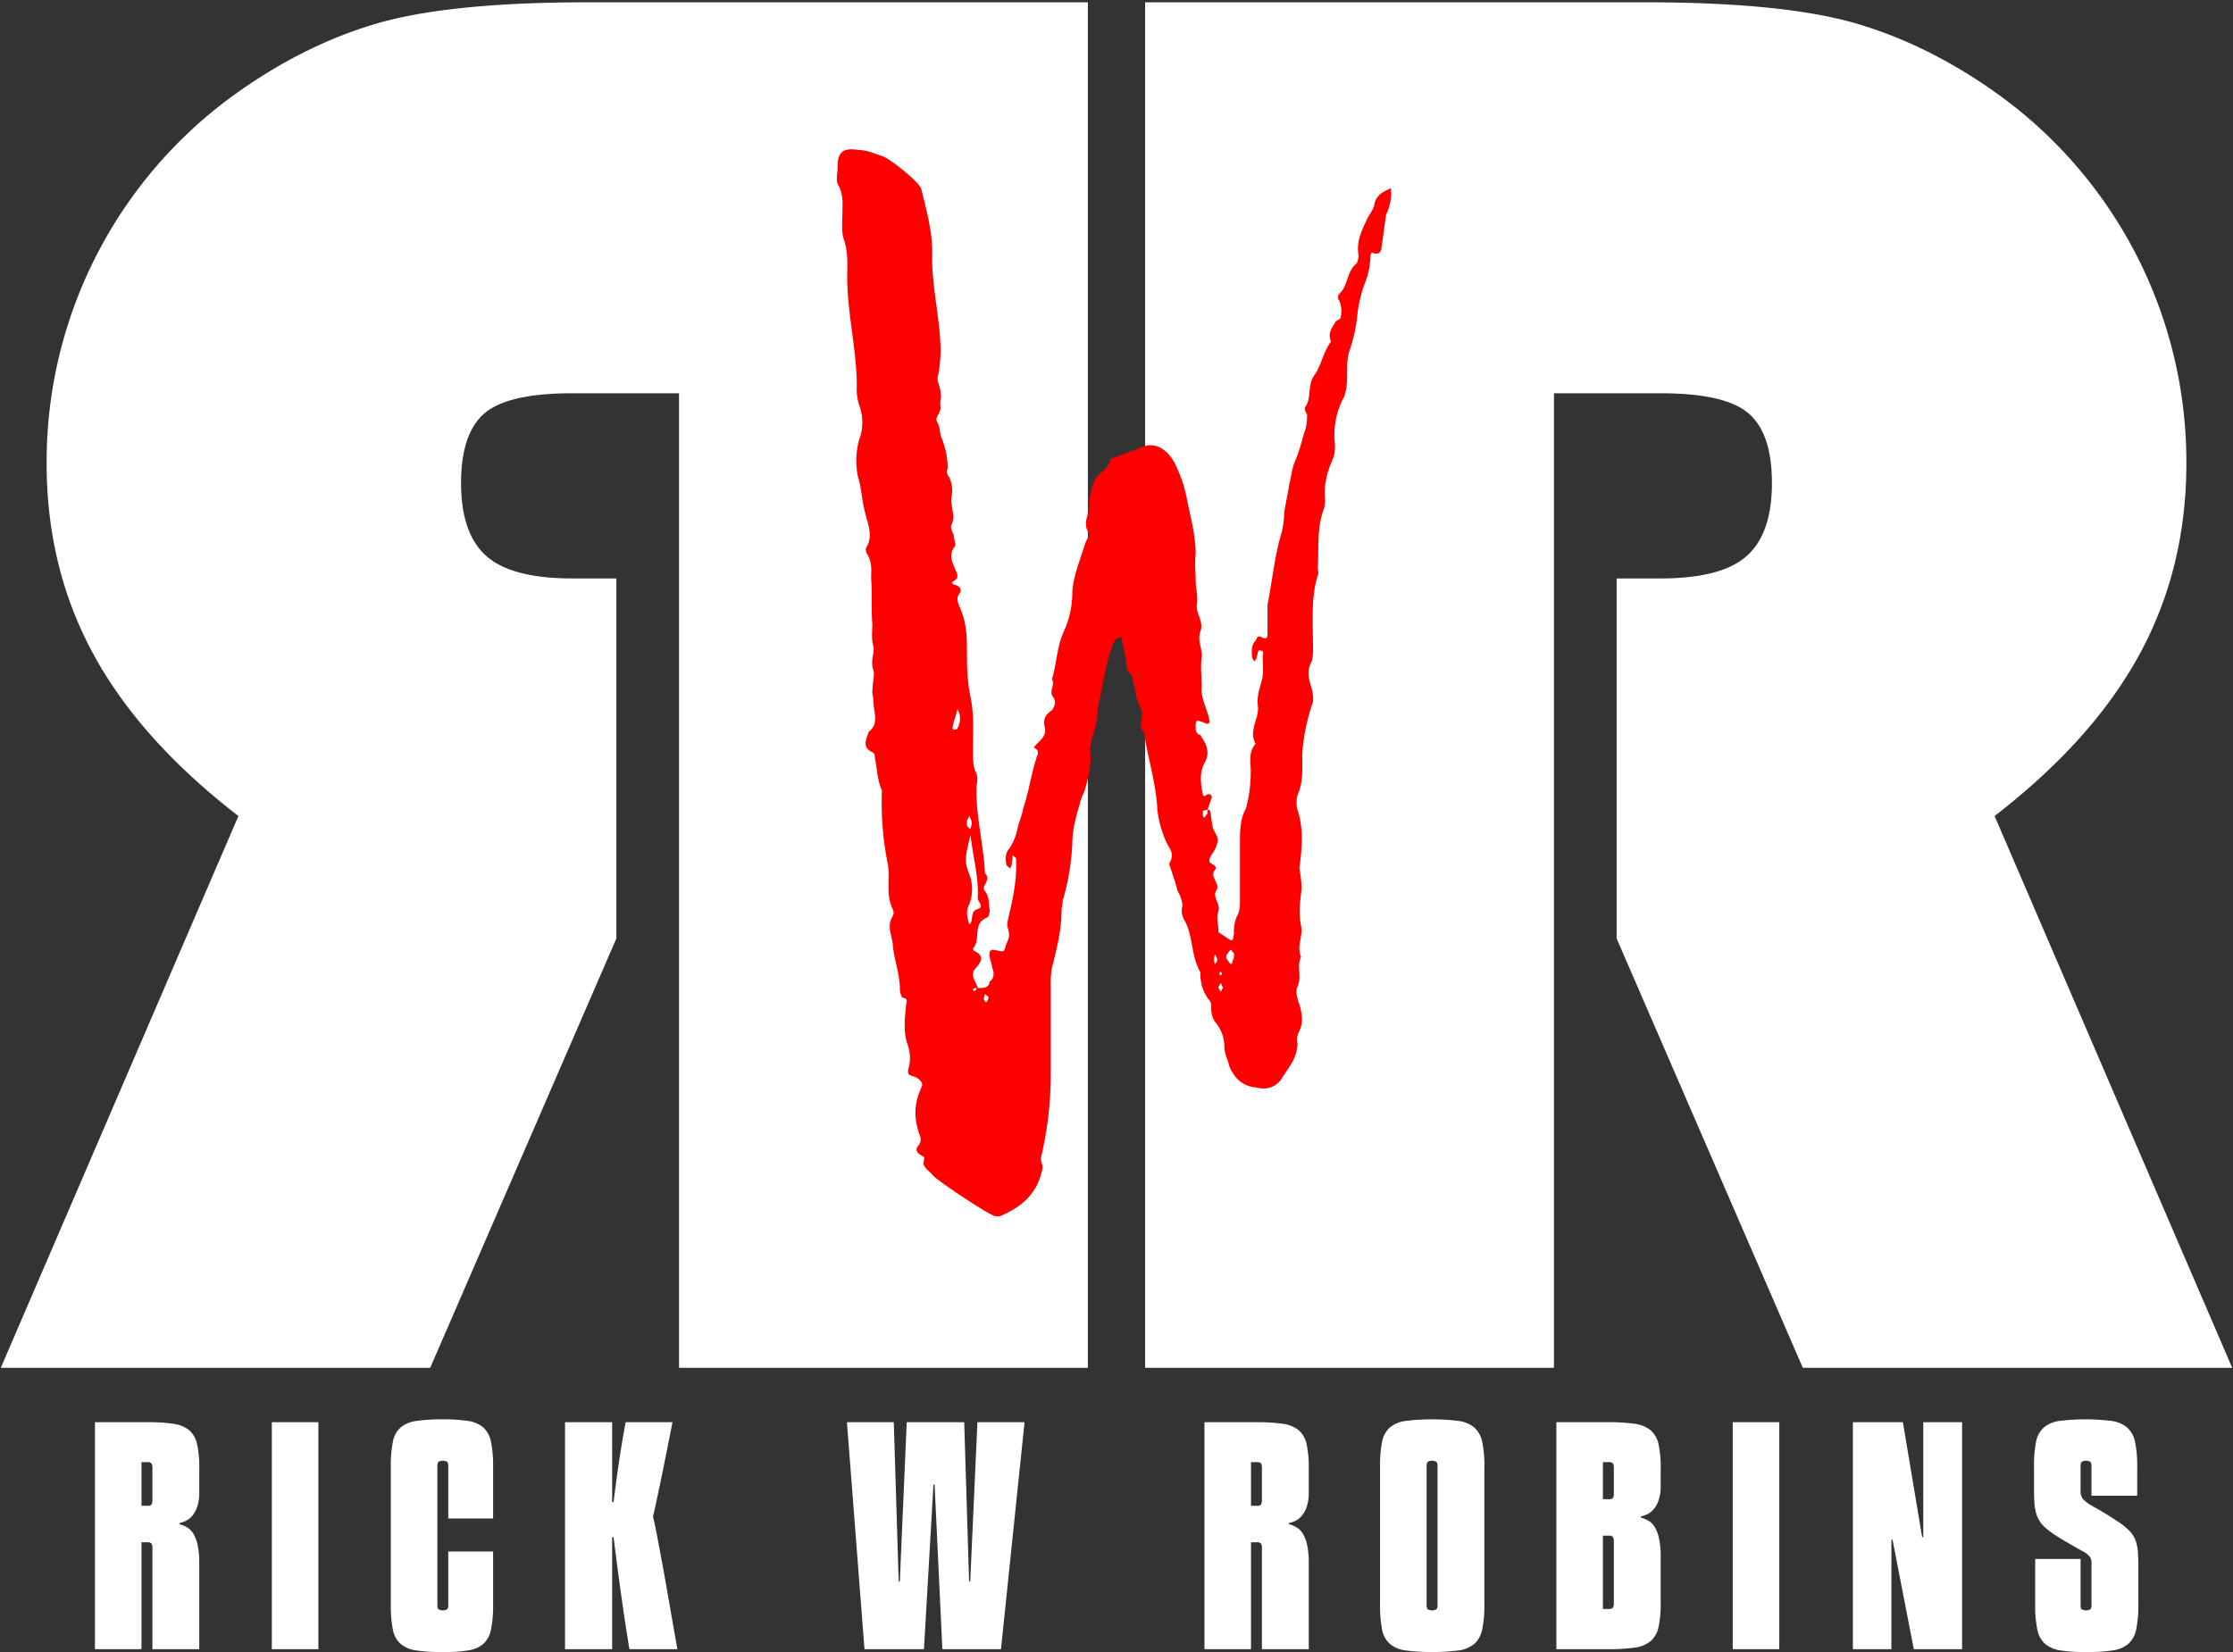 <svg xmlns="http://www.w3.org/2000/svg" width="777" height="575" viewBox="0 0 777 575">
  <rect x="0" y="0" width="777" height="575" fill="#333333" stroke="none"/>
  <defs>
    <style>
      .cls-1 {
        fill: #fff;
      }

      .cls-1, .cls-2 {
        fill-rule: evenodd;
      }

      .cls-2 {
        fill: red;
      }
    </style>
  </defs>
  <path id="rr" class="cls-1" d="M562.531,326.651l64.778,149.414H776.723L694.041,284.008q34.179-26.367,50.456-56.315t16.276-66.406a157.622,157.622,0,0,0-64.779-127.93q-23.766-17.25-49.154-24.9T572.622,0.8H398.468v475.26H540.721V136.873H577.83q22.461,0,30.6,7t8.138,24.252q0,17.577-8.789,25.39t-29.948,7.813h-15.3V326.651Zm-348.062,0L149.691,476.065H0.277L82.959,284.008Q48.779,257.641,32.5,227.693T16.227,161.287A157.624,157.624,0,0,1,81.006,33.357q23.766-17.25,49.153-24.9T204.378,0.8H378.532v475.26H236.279V136.873H199.17q-22.461,0-30.6,7t-8.138,24.252q0,17.577,8.789,25.39t29.948,7.813h15.3V326.651Z"/>
  <path id="rick_w_robins" data-name="rick w robins" class="cls-1" d="M49.235,536.8h1.9a1.938,1.938,0,0,1,1.6.45,3.474,3.474,0,0,1,.3,1.75v35h16.3V544.1a29.39,29.39,0,0,0-.55-6.25,13.482,13.482,0,0,0-1.45-3.95,6.365,6.365,0,0,0-2.15-2.25,10.671,10.671,0,0,0-2.75-1.15v-0.4a10.1,10.1,0,0,0,2.2-.75,6.764,6.764,0,0,0,2.25-1.75,9.667,9.667,0,0,0,1.75-3.2,15.7,15.7,0,0,0,.7-5.1v-8.2a37.944,37.944,0,0,0-.75-8.45,8.825,8.825,0,0,0-2.75-4.85,11.026,11.026,0,0,0-5.55-2.25,61.951,61.951,0,0,0-9.15-.55h-18.1v79h16.2V536.8Zm0-27.9h1.9a1.938,1.938,0,0,1,1.6.45,3.474,3.474,0,0,1,.3,1.75v10.8a3.471,3.471,0,0,1-.3,1.75,1.938,1.938,0,0,1-1.6.45h-1.9V508.9Zm61.55-13.9h-16.2v79h16.2V495Zm41.4,15.6a3.474,3.474,0,0,1,.3-1.75,3.069,3.069,0,0,1,3.2,0,3.474,3.474,0,0,1,.3,1.75v17.9h15.6V510.6a41.27,41.27,0,0,0-.75-8.8,9.073,9.073,0,0,0-2.7-5,10.535,10.535,0,0,0-5.35-2.25,56.342,56.342,0,0,0-8.7-.55,61.929,61.929,0,0,0-9.15.55,10.755,10.755,0,0,0-5.55,2.3,8.926,8.926,0,0,0-2.7,5.05,43.463,43.463,0,0,0-.7,8.7v47.7a44.1,44.1,0,0,0,.7,8.8,8.923,8.923,0,0,0,2.7,5.05,10.747,10.747,0,0,0,5.55,2.3,61.929,61.929,0,0,0,9.15.55,56.342,56.342,0,0,0,8.7-.55,10.526,10.526,0,0,0,5.35-2.25,9.07,9.07,0,0,0,2.7-5,41.867,41.867,0,0,0,.75-8.9V540h-15.6v18.3a3.471,3.471,0,0,1-.3,1.75,3.069,3.069,0,0,1-3.2,0,3.471,3.471,0,0,1-.3-1.75V510.6Zm83.52,63.4q-1.6-9-2.75-15.65t-2-11.35q-0.851-4.7-1.45-7.85t-1-5.3q-0.4-2.149-.7-3.5t-0.6-2.55q0.4-1.5.8-3.4t1.15-5.4q0.75-3.5,1.9-9.2t2.95-14.8h-16.3q-1.4,7.5-2.4,14.35t-1.8,13.45h-0.5V495h-16.4v79h16.4V535h0.5q1.3,10.6,2.7,20.55t2.8,18.45h16.7Zm104.4-79-2.5,55.4h-0.4l-1.7-55.4h-20l-2.4,55.4h-0.4l-1.7-55.4h-16.3l6.1,79h20.7l3.3-57.3h0.4l2.7,57.3h20.4l8.2-79h-16.4Zm95.2,41.8h1.9a1.937,1.937,0,0,1,1.6.45,3.474,3.474,0,0,1,.3,1.75v35h16.3V544.1a29.363,29.363,0,0,0-.55-6.25,13.479,13.479,0,0,0-1.45-3.95,6.364,6.364,0,0,0-2.15-2.25,10.665,10.665,0,0,0-2.75-1.15v-0.4a10.094,10.094,0,0,0,2.2-.75,6.764,6.764,0,0,0,2.25-1.75,9.661,9.661,0,0,0,1.75-3.2,15.692,15.692,0,0,0,.7-5.1v-8.2a37.944,37.944,0,0,0-.75-8.45,8.825,8.825,0,0,0-2.75-4.85,11.024,11.024,0,0,0-5.55-2.25,61.948,61.948,0,0,0-9.15-.55h-18.1v79h16.2V536.8Zm0-27.9h1.9a1.937,1.937,0,0,1,1.6.45,3.474,3.474,0,0,1,.3,1.75v10.8a3.471,3.471,0,0,1-.3,1.75,1.937,1.937,0,0,1-1.6.45h-1.9V508.9Zm81.2,1.7a40.546,40.546,0,0,0-.75-8.75,9.155,9.155,0,0,0-2.75-5,10.762,10.762,0,0,0-5.55-2.3,76.386,76.386,0,0,0-18.3,0,10.755,10.755,0,0,0-5.55,2.3,8.892,8.892,0,0,0-2.7,5,43.334,43.334,0,0,0-.7,8.75v47.7a44.1,44.1,0,0,0,.7,8.8,8.923,8.923,0,0,0,2.7,5.05,10.747,10.747,0,0,0,5.55,2.3,76.386,76.386,0,0,0,18.3,0,10.754,10.754,0,0,0,5.55-2.3,9.182,9.182,0,0,0,2.75-5.05,41.264,41.264,0,0,0,.75-8.8V510.6Zm-20.1,0a3.474,3.474,0,0,1,.3-1.75,3.069,3.069,0,0,1,3.2,0,3.474,3.474,0,0,1,.3,1.75v47.7a3.471,3.471,0,0,1-.3,1.75,3.069,3.069,0,0,1-3.2,0,3.471,3.471,0,0,1-.3-1.75V510.6Zm74.55,17.2a10.094,10.094,0,0,0,2.2-.75,6.764,6.764,0,0,0,2.25-1.75,9.661,9.661,0,0,0,1.75-3.2,15.692,15.692,0,0,0,.7-5.1v-5.9a37.944,37.944,0,0,0-.75-8.45,8.825,8.825,0,0,0-2.75-4.85,11.024,11.024,0,0,0-5.55-2.25,61.948,61.948,0,0,0-9.15-.55h-18.1v79h18.1a61.81,61.81,0,0,0,9.15-.55,11.006,11.006,0,0,0,5.55-2.25,8.849,8.849,0,0,0,2.75-4.9,38.639,38.639,0,0,0,.75-8.5v-16a29.508,29.508,0,0,0-.55-6.2,13.488,13.488,0,0,0-1.45-4,6.364,6.364,0,0,0-2.15-2.25,10.665,10.665,0,0,0-2.75-1.15v-0.4Zm-13.2,6.7h1.9a1.937,1.937,0,0,1,1.6.45,3.474,3.474,0,0,1,.3,1.75v21.1a3.471,3.471,0,0,1-.3,1.75,1.937,1.937,0,0,1-1.6.45h-1.9V534.5Zm0-25.6h1.9a1.937,1.937,0,0,1,1.6.45,3.474,3.474,0,0,1,.3,1.75v8.6a3.2,3.2,0,0,1-.3,1.65,1.937,1.937,0,0,1-1.6.45h-1.9V508.9Zm61.37-13.9h-16.2v79h16.2V495Zm63.61,0h-13.5v40h-0.4l-6.7-40h-17.4v79h13.4V535.9h0.4l7.4,38.1h16.8V495Zm41.23,15.6a3.474,3.474,0,0,1,.3-1.75,3.069,3.069,0,0,1,3.2,0,3.474,3.474,0,0,1,.3,1.75v10h15.9v-10a40.546,40.546,0,0,0-.75-8.75,9.155,9.155,0,0,0-2.75-5,10.7,10.7,0,0,0-5.5-2.3,74.32,74.32,0,0,0-18.05,0,10.642,10.642,0,0,0-5.45,2.3,8.892,8.892,0,0,0-2.7,5,43.334,43.334,0,0,0-.7,8.75v7.8q0,2.8.15,4.85a16.191,16.191,0,0,0,.65,3.65,10.54,10.54,0,0,0,1.45,2.95,12.393,12.393,0,0,0,2.65,2.65,29.555,29.555,0,0,0,3.1,2.2q1.9,1.2,3.8,2.3t3.4,1.95q1.5,0.851,1.9,1.05a8.045,8.045,0,0,1,2.3,1.8,3.783,3.783,0,0,1,.6,2.3v14.2a3.471,3.471,0,0,1-.3,1.75,3.069,3.069,0,0,1-3.2,0,3.471,3.471,0,0,1-.3-1.75V542.6h-15.8v15.7a41.867,41.867,0,0,0,.75,8.9,8.911,8.911,0,0,0,2.75,5,10.892,10.892,0,0,0,5.45,2.25,57.343,57.343,0,0,0,8.75.55,61.948,61.948,0,0,0,9.15-.55,10.754,10.754,0,0,0,5.55-2.3,9.182,9.182,0,0,0,2.75-5.05,41.264,41.264,0,0,0,.75-8.8V545.5q0-3.1-.15-5.25a15.289,15.289,0,0,0-.75-3.9,9.154,9.154,0,0,0-1.85-3.15,22.088,22.088,0,0,0-3.45-3q-1.3-.9-2.95-1.95t-3.15-1.95q-1.5-.9-2.6-1.5t-1.4-.8a12.137,12.137,0,0,1-3.05-2.35,4.738,4.738,0,0,1-.75-2.95v-8.1Z"/>
  <path id="w" class="cls-2" d="M345.626,423.049a3.557,3.557,0,0,0,2.917,0c7.5-3.333,12.5-7.916,14.166-16.25,0.417-1.25-.833-2.5-0.416-4.166a127.783,127.783,0,0,0,3.333-27.917V342.632a27.493,27.493,0,0,1,.417-5.834c1.667-6.666,3.333-12.916,3.333-20,0-.833.417-2.083,0.417-3.333a83.647,83.647,0,0,0,3.333-20c0-4.584,1.25-9.167,2.5-13.334a20.324,20.324,0,0,1,1.667-4.583c1.25-4.167,2.5-8.75,2.083-13.334-0.416-5,2.5-8.75,2.5-14.167,0-2.083.834-4.583,1.25-7.083,1.25-5.833,2.084-11.667,4.167-16.667a3.12,3.12,0,0,1,2.917-2.5l1.25,6.25c0.833,2.5,0,5.417,2.083,6.667,0.834,0.417.417,2.083,0.834,2.917,0.833,2.916.833,5.833,2.5,8.75,1.666,2.5-1.25,6.25,1.25,8.75,1.25,8.75,4.166,17.5,4.583,26.667a38.306,38.306,0,0,0,2.917,10.833c1.25,2.917,3.333,4.167,1.25,7.917,0,0.833.833,2.5,1.25,4.167,0.833,2.083,1.25,4.166,1.666,5.416a11.84,11.84,0,0,1,1.667,5,6.569,6.569,0,0,0,.833,5.417c2.917,5.417,2.084,12.084,5.417,17.917a14.543,14.543,0,0,0,3.334,10c0.416,0.417.416,1.667,0.416,2.5a8.4,8.4,0,0,0,1.25,4.584,13.443,13.443,0,0,1,3.334,8.75c0,2.5,1.25,4.583,1.666,6.667,1.667,4.166,4.584,7.083,9.167,7.5,3.333,0.833,6.25.416,8.75-2.5,2.5-4.167,5.834-7.5,5.834-12.917a5.885,5.885,0,0,1,.416-3.75c1.667-2.917,1.25-6.25.417-9.167-0.833-2.5-1.667-5-.833-6.667,1.666-3.75-.417-7.083,1.25-10.417-1.667-3.75.833-7.5,0-10.833-0.834-4.167-.417-7.5,0-11.25,0.416-2.084,0-5-.417-7.917a3.472,3.472,0,0,1,0-2.083c0.833-6.667,1.25-12.917-.833-19.167a10.11,10.11,0,0,1,0-5c2.083-4.584,1.666-9.584,1.666-14.584a68.8,68.8,0,0,1,3.75-17.917,14.185,14.185,0,0,0-.833-5.833c-0.833-2.917-1.25-5.417.417-8.334a17.112,17.112,0,0,0,.416-4.583c0-8.75-.833-17.083,1.667-25.417,0.417-.417,0-1.667,0-2.5,0.417-7.083-.417-13.75,2.083-20.417a11.527,11.527,0,0,0,.417-3.75c-0.417-5,.833-9.583,2.917-14.167a13.38,13.38,0,0,0,.416-5.833,27.968,27.968,0,0,1,3.334-15.417c2.083-5.833,0-11.25,2.083-16.667a52.777,52.777,0,0,0,2.5-11.667,45.68,45.68,0,0,1,2.5-10.833,26.819,26.819,0,0,0,2.084-10c0-.417.416-1.25,0.833-0.833,1.25,0.417,2.5.417,2.917-1.25l1.666-12.083a16.481,16.481,0,0,0,1.667-9.167c-2.917,1.25-5.417,2.5-5.833,6.25-0.417,1.25-1.667,2.917-2.5,4.583-1.667,3.75-3.751,7.5-2.917,12.5,0,1.25-.417,2.917-1.25,3.333-2.917,2.917-2.5,7.5-5.417,10a1.881,1.881,0,0,0,0,2.5,9.164,9.164,0,0,1,.417,5.834c0,0.416-.834.833-1.667,1.25-1.25,2.5-2.917,3.75-1.667,7.083-2.5,3.333-3.333,7.917-5.416,11.25-2.917,3.334-1.25,7.917-3.334,11.25-0.833.834,0,2.084,0.417,2.917a18.666,18.666,0,0,1-.417,4.583c-1.25,3.751-2.083,7.917-3.75,11.667-1.25,2.917-1.25,5.417-2.083,8.334-0.417,3.333-1.25,6.25-1.667,9.583a36.519,36.519,0,0,1-.833,6.667c-2.5,7.917-3.334,17.083-5,25.417v10.417c0,1.666-1.25,1.25-2.084.833-1.25-.833-1.666.417-2.083,1.25-1.667,1.667-1.25,3.75-1.25,5.417a3.161,3.161,0,0,0,.833,1.666,2.162,2.162,0,0,0,.834-1.666c0.416-.834.416-2.084,0.833-2.084,2.083,0,1.25,1.25,1.25,2.084,0,2.916.417,5.833-.417,8.75s-1.666,5.417-1.25,8.75c0.417,4.167-3.333,8.333-.833,12.917-2.5,2.917-1.667,6.25-1.667,9.583a47.824,47.824,0,0,1-1.666,12.917c-2.084,3.75-2.084,7.917-2.084,12.084v19.583c0,2.5,0,4.167-1.25,6.25a14.19,14.19,0,0,0-.833,5.834c-0.417.833,0,2.5-1.25,2.083l-3.75-2.5c-0.417,0-.417-0.417-0.417-0.833,0-2.084-.833-4.584,0-6.667,0.834-2.5-2.083-5-.833-7.084,1.667-2.5-1.667-4.166-.833-6.666,0.416-.834,1.25-1.25.416-2.084s-2.5-.833-1.666-2.916c0.833-1.667,2.083-2.917,2.5-5,0.833-2.5-1.667-4.167-1.667-6.251-0.417-1.666-.417-3.333-0.833-5a1.457,1.457,0,0,0-.834-0.416v1.25l-1.25,1.666c0-.416-0.417-0.416-0.417-0.833v-1.667a9.486,9.486,0,0,1,1.667-.416l1.25-3.75a1.054,1.054,0,0,0-.833-1.667c-0.833,0-2.084,1.667-2.084,0-0.833-3.75-1.25-7.917.834-11.25,1.667-3.333.417-6.25-1.667-9.167h0.417c-2.084-.417-2.084-1.667-2.084-3.333,0-2.084.417-2.084,2.5-1.25,0.417,0,1.251.833,1.667,0.416,1.25,0,.417-1.25.417-2.083-0.833-3.333-2.917-7.083-2.5-10.833,0-3.334-.417-6.667,0-10,0.416-2.916-1.667-5.833-.417-9.166s-1.667-6.25-1.25-9.167c0.417-3.333-.417-5.834-0.417-8.75,0-2.5-.416-5.834,0-8.75,0-6.667-1.666-12.5-2.916-18.751a46.775,46.775,0,0,0-3.334-10.833c-2.083-5.417-7.083-11.25-14.166-7.083-0.834.416-2.084,0.416-2.5,0.833l-6.667,2.5c-0.417,3.333-4.584,5-5.834,7.917a29.654,29.654,0,0,0-1.666,8.75c0,2.916-2.5,5.833,0,9.167,0.416,0.833-.834,2.083-1.25,3.333-1.667,5.417-4.167,11.25-4.584,17.083a32.688,32.688,0,0,1-2.916,13.751c-2.5,5.416-2.5,11.25-4.167,16.667,1.25,2.083-1.25,4.166.417,6.25,1.25,1.666.416,3.333-.417,4.583-2.084,1.25-3.334,3.333-2.5,5.833,0.833,3.75-2.5,5-3.75,7.084h-0.417c1.667,0.416,2.083,1.667,1.667,2.5-2.084,5.833-2.917,12.5-5,18.75-0.417,2.5-1.667,5-2.084,7.5a19.129,19.129,0,0,1-2.916,6.667c-1.25,1.25-1.25,3.75-.834,5.417,0,0.416.834,0.833,1.25,1.25a1.456,1.456,0,0,0,.417-0.834c0.417-.833,0-1.25.417-2.083v-1.667c0.416,0.417,1.25.834,1.25,1.25,0.416,7.5-1.25,14.584-2.917,21.667-0.417,2.084.417,2.917,0.417,4.167,0.416,1.667-.834,3.333-1.25,5s-0.417,1.667-4.167.833a1.17,1.17,0,0,0-1.25.834c-0.417,2.083.833,3.75,0.833,5.416,0.834,1.667.834,4.167-1.25,5h0.417c-0.417,2.084-2.083,2.084-4.167,2.084-0.416-2.084-2.5-3.75-1.25-6.25,1.667-2.084,4.584-4.584,0-6.667a1.292,1.292,0,0,1-.416-0.833c2.916-2.917-.417-8.75,5-10.834,0.416,0,.833-1.666.833-2.5-0.417-2.083,0-4.583-1.667-6.667-1.666-1.666,2.5-3.75,0-6.25-0.416-10-3.333-20.417-2.916-30.417,0.416-1.666.416-3.75-.417-5-0.833-2.083-.833-5-0.833-7.083,0-6.667.416-12.917-.834-18.75s-1.25-11.251-1.25-17.084c0-5-.417-9.583-2.5-14.167-0.833-2.083-1.25-3.333,0-5,0.833-1.25,0-2.5-2.083-2.917a0.644,0.644,0,0,1,0-1.25c1.25-.833,1.666-1.25.833-3.333-1.25-2.917-2.917-5.833-.417-8.75,0.417-.833-0.416-2.5-0.416-3.75-0.417-1.25-1.25-2.5-.834-3.75,1.667-2.917-.416-6.25,0-9.584a10.547,10.547,0,0,0-.833-7.083,2.569,2.569,0,0,1-.417-2.917,29.007,29.007,0,0,0-2.083-10.416c-0.833-1.667-.417-3.751-1.667-5.834-0.833-1.667,1.25-2.917,1.25-5-0.416-2.083.417-3.333,0-5,0-2.083-1.666-4.583-.833-6.25a56.891,56.891,0,0,0,.833-7.917c0-11.667-3.333-23.333-2.916-35,0-7.5-2.084-14.583-3.75-21.667-0.417-2.5-11.667-11.25-13.751-11.667-2.5-.833-5.416-2.083-7.916-2.083-5.417-.833-7.5.417-7.5,5.833,0,2.5-.834,5,0.416,6.667,1.667,3.333,1.25,6.25,1.25,9.583,0,2.5-.416,6.25.417,8.75,1.667,4.583,1.25,8.75,1.25,13.334,0,12.5,3.333,25.417,3.333,37.917a18.339,18.339,0,0,0,.834,6.667,17.226,17.226,0,0,1,0,12.083,27.283,27.283,0,0,0-.417,12.917c1.25,3.75,1.25,7.917,2.5,12.5,0.833,3.75,2.917,7.917.417,12.084-0.417.416,0,2.083,0.416,2.5,1.667,2.916,1.25,5.833,1.25,8.333,0.417,5.417,0,10.834.417,15.834,0,2.5-.417,5,0.417,7.916,0.416,2.084-1.25,5,0,8.334,0.416,1.667-.417,4.583-0.417,7.5,0,0.833.417,2.083,0.417,3.333,0,3.75,2.083,7.5-1.667,10.417-0.833,2.5-2.5,5.417,1.25,7.084a1.663,1.663,0,0,1,.833,1.666c0.834,4.167.834,7.917,2.5,11.667a109.967,109.967,0,0,0,2.084,25.834c0.833,5-.834,10.416,1.667,15.417a2.66,2.66,0,0,1,0,2.5c-2.084,3.333-.417,6.25,0,9.583,0.416,5.417,2.5,10.417,2.5,15.834a6.015,6.015,0,0,0,.833,2.916c2.5,0.417,1.25,1.667,1.25,3.334-0.417,4.166-.833,8.333.417,12.5a13.872,13.872,0,0,1,.416,9.167c-0.416,2.083.834,2.083,2.084,2.5,2.083,0.833,3.333,2.5,2.5,3.75-2.917,6.25-2.5,11.666-.417,17.083a3.658,3.658,0,0,1-.417,2.917c-1.666,1.667-.833,2.917,1.667,4.167,0.417,0.416-.417,2.5,0,2.916,0.833,1.667,2.5,2.5,3.333,3.75C328.126,412.216,341.876,421.383,345.626,423.049ZM332.292,253.881c-0.416.416-.833,0-0.833-0.834,0.417-2.083,1.25-4.166,1.667-6.25a6.4,6.4,0,0,1,0,6.667C333.126,253.881,332.709,253.881,332.292,253.881Zm5.417,34.583a1.762,1.762,0,0,1-1.25-2.083v-0.833a6.093,6.093,0,0,0,.833-1.667l0.834,2.083V286.8ZM337.292,321.8c-0.833-2.5-1.25-5,0-7.083a14.914,14.914,0,0,0,0-10.417c-1.666-4.167-1.666-5.417.417-13.75,0.834,7.917,2.917,14.583,2.5,22.083,0,1.25,2.5,2.917,0,3.751C337.292,317.215,338.959,320.548,337.292,321.8Zm91.252,13.75a1.779,1.779,0,0,1-1.25-1.25,1.562,1.562,0,0,1,0-2.5,1.782,1.782,0,0,1,1.25-1.25,2.2,2.2,0,0,0,.833,1.25v1.667C428.96,333.882,428.96,334.715,428.544,335.548Zm-5.834,0-0.416-1.666a9.486,9.486,0,0,0,.416-1.667,5.925,5.925,0,0,1,.834,1.667A2.162,2.162,0,0,1,422.71,335.548Zm1.667,3.334c-0.417-.417.417-0.417,0.417-0.834,0,0.417.416,0.417,0.416,0.834C424.794,339.715,424.377,339.715,424.377,338.882Zm0.417,6.25-0.834-1.25a3.159,3.159,0,0,1,.834-1.667c0.416,0.417.416,1.25,0.833,1.667C425.21,343.882,425.21,344.715,424.794,345.132Zm-85.418-.417c-0.417.417-.833,0-0.833-0.416a1.529,1.529,0,0,1,1.25-.417S339.793,344.715,339.376,344.715Zm3.75,4.167a2.205,2.205,0,0,1-.833-1.25,9.462,9.462,0,0,0,.416-1.667c0.417,0.417,1.25.834,1.25,1.25A3.157,3.157,0,0,1,343.126,348.882Z"/>
</svg>
